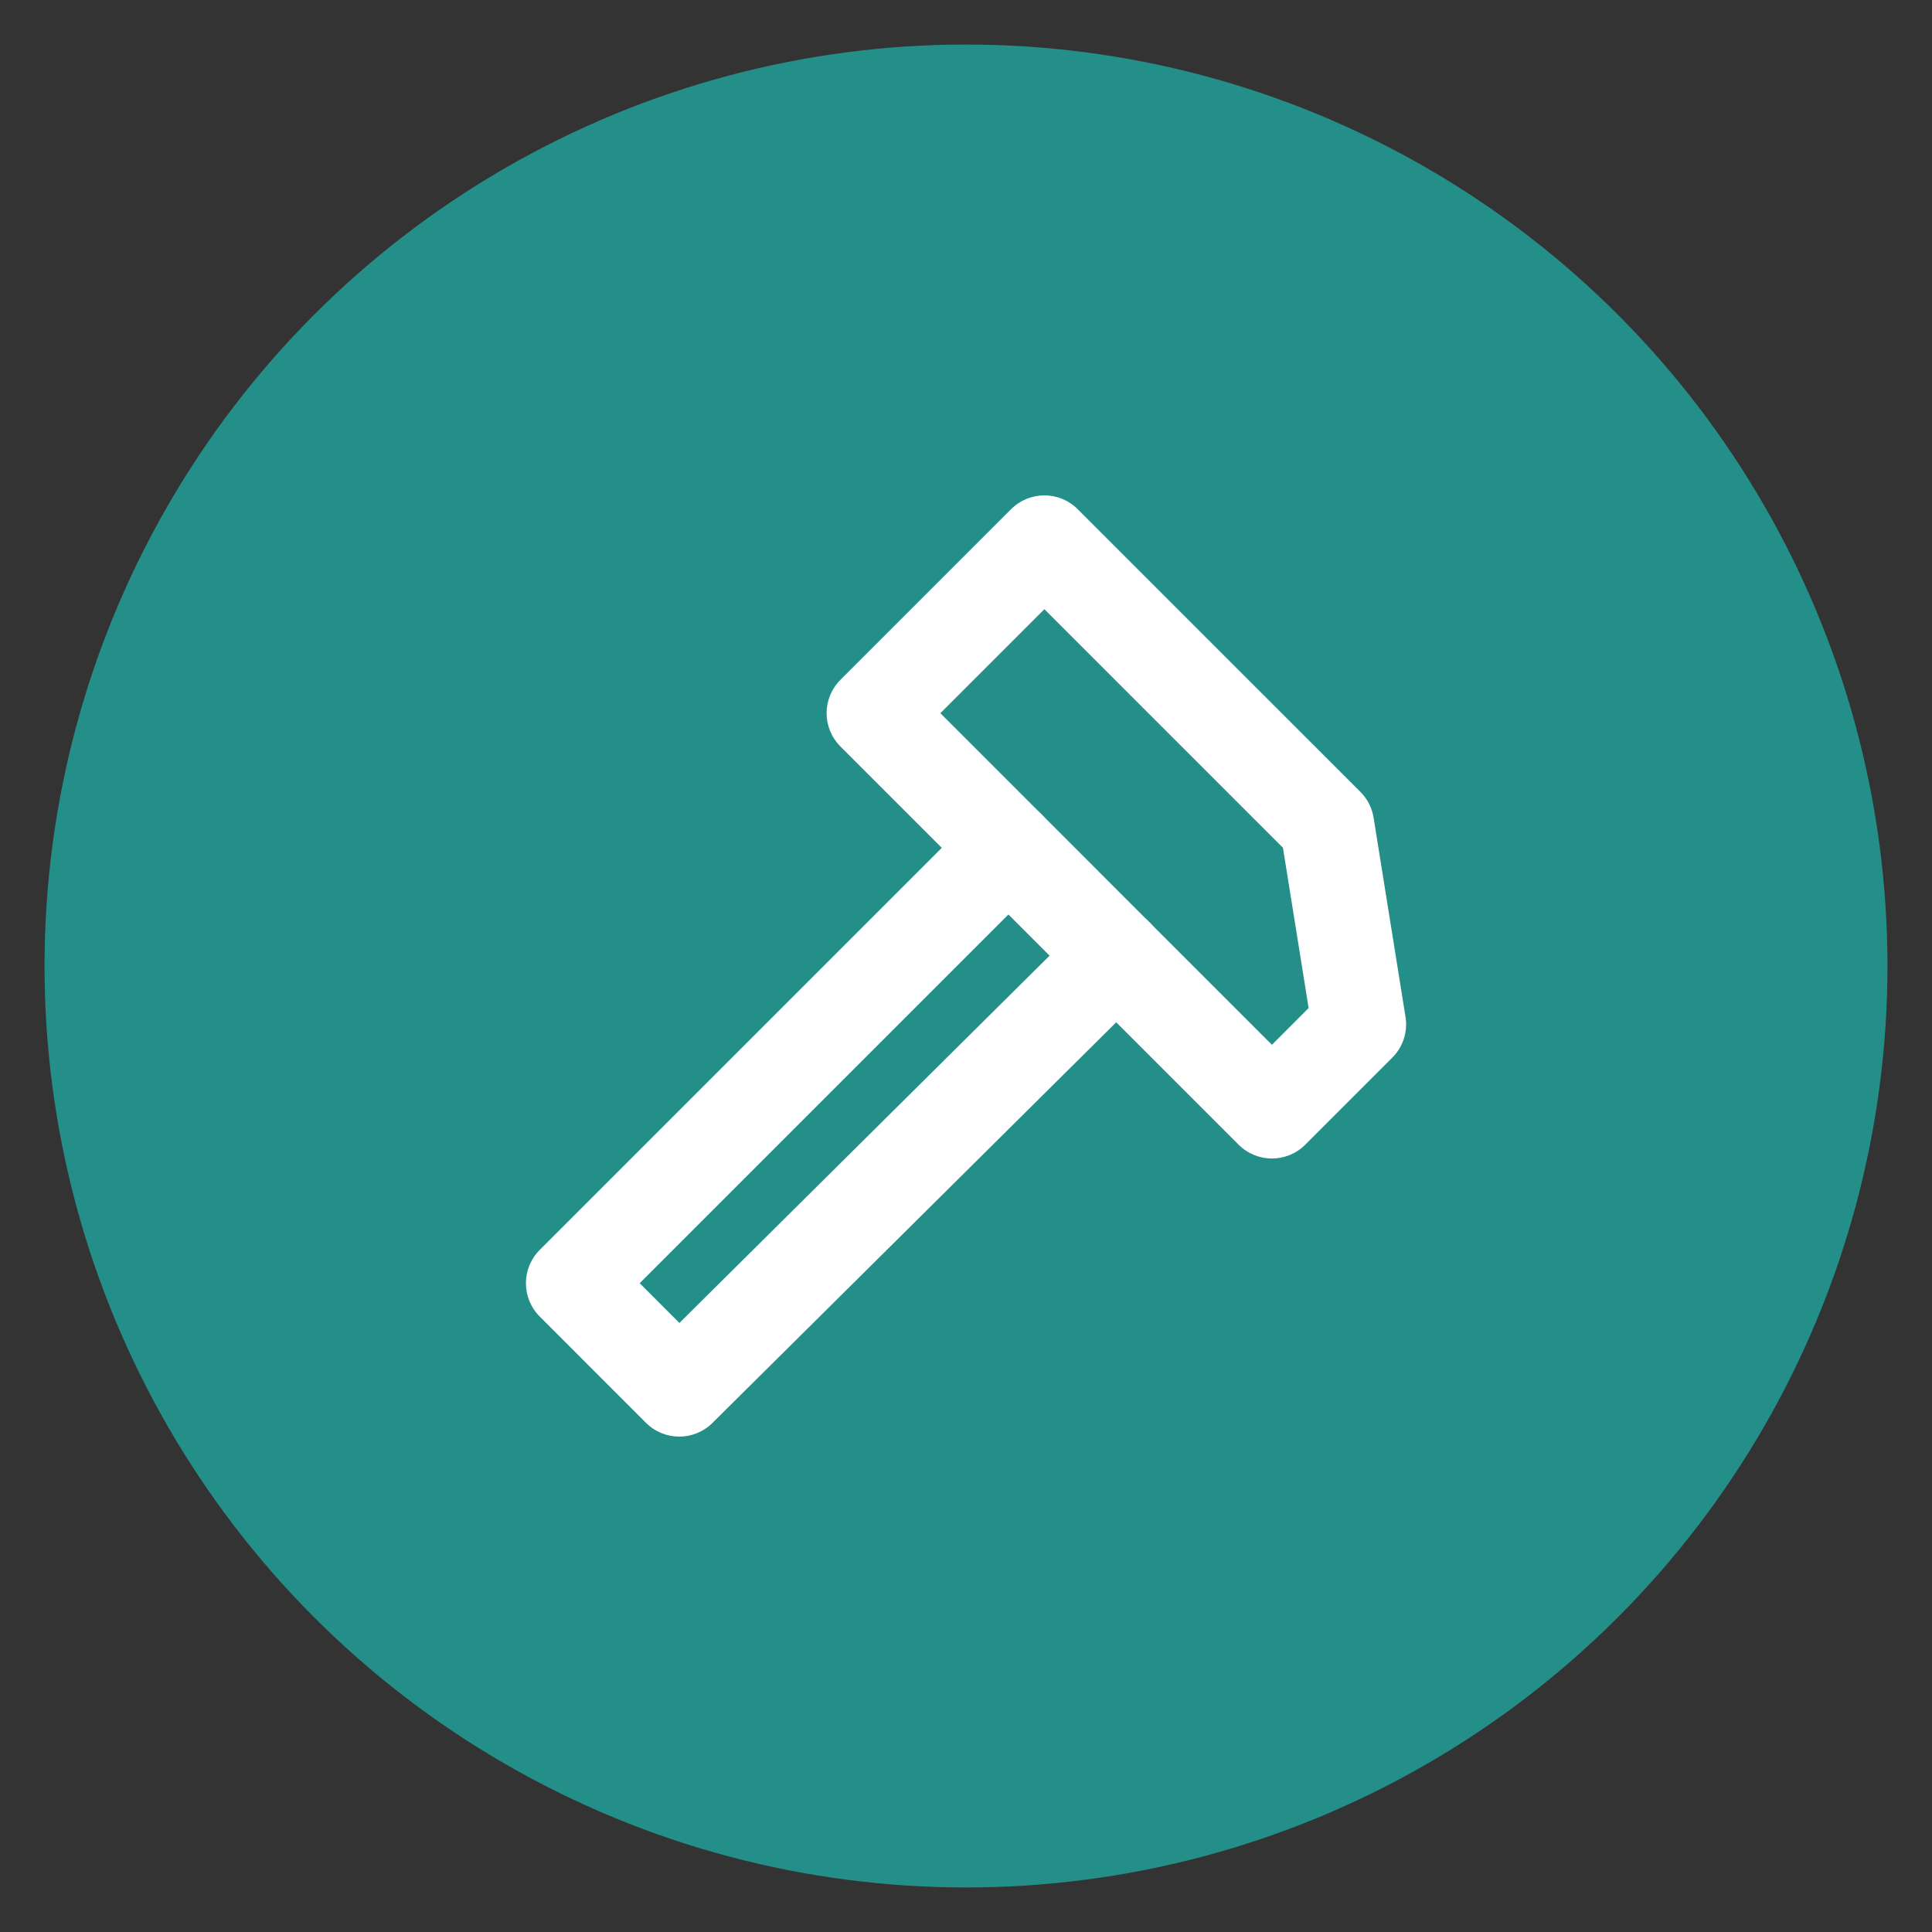 <?xml version="1.0" encoding="utf-8"?>
<!-- Generator: Adobe Illustrator 15.0.0, SVG Export Plug-In . SVG Version: 6.00 Build 0)  -->
<!DOCTYPE svg PUBLIC "-//W3C//DTD SVG 1.1//EN" "http://www.w3.org/Graphics/SVG/1.1/DTD/svg11.dtd">
<svg version="1.1" id="Layer_1" xmlns="http://www.w3.org/2000/svg" xmlns:xlink="http://www.w3.org/1999/xlink" x="0px" y="0px"
	 width="41px" height="41px" viewBox="0 0 41 41" enable-background="new 0 0 41 41" xml:space="preserve">
<rect x="0" y="0" width="41" height="41" fill="#333333" stroke="none"/>
<g>
	<circle fill="#589862" cx="20.5" cy="-79.5" r="19.555"/>
</g>
<g>
	<circle fill="#F95831" cx="20.5" cy="-29.5" r="19.555"/>
</g>
<g>
	<path fill="#FFFFFF" d="M20.5-20.892h-9.729c-0.552,0-1-0.448-1-1v-6.826H9.438c-0.552,0-1-0.448-1-1v-2.561
		c0-0.394,0.23-0.75,0.589-0.912l4.063-1.831c0.503-0.227,1.096-0.003,1.322,0.501c0.227,0.503,0.003,1.096-0.501,1.322
		l-3.473,1.565v0.915h0.333c0.552,0,1,0.448,1,1v6.826H20.5c0.552,0,1,0.448,1,1S21.052-20.892,20.5-20.892z"/>
</g>
<g>
	<path fill="#FFFFFF" d="M30.229-20.892H20.5c-0.552,0-1-0.448-1-1s0.448-1,1-1h8.729v-6.826c0-0.552,0.448-1,1-1h0.333v-0.915
		l-3.473-1.565c-0.504-0.227-0.728-0.819-0.501-1.322c0.227-0.503,0.819-0.728,1.322-0.501l4.063,1.831
		c0.359,0.162,0.589,0.518,0.589,0.912v2.561c0,0.552-0.448,1-1,1h-0.333v6.826C31.229-21.339,30.782-20.892,30.229-20.892z"/>
</g>
<g>
	<path fill="#FFFFFF" d="M20.5-25.986L20.5-25.986c-0.338,0-0.653-0.171-0.838-0.454c-0.744-1.141-4.453-6.96-4.453-9.498
		c0-2.918,2.374-5.292,5.291-5.292c2.918,0,5.292,2.374,5.292,5.292c0,2.538-3.71,8.357-4.454,9.498
		C21.153-26.157,20.837-25.986,20.5-25.986z M20.5-39.23c-1.814,0-3.291,1.477-3.291,3.292c0,1.264,1.776,4.589,3.291,7.075
		c1.515-2.486,3.292-5.812,3.292-7.075C23.791-37.753,22.314-39.23,20.5-39.23z"/>
</g>
<g>
	<circle fill="#FFFFFF" cx="20.5" cy="-35.981" r="1.444"/>
</g>
<g>
	<circle fill="#248E89" cx="20.5" cy="20.5" r="19.555"/>
</g>
<g>
	<circle fill="#FFB600" cx="20.5" cy="70.5" r="19.555"/>
</g>
<g>
	<path fill="#FFFFFF" d="M20.5-70.892h-9.729c-0.552,0-1-0.448-1-1v-6.826H9.438c-0.552,0-1-0.448-1-1v-2.561
		c0-0.394,0.23-0.75,0.589-0.912l4.063-1.831c0.503-0.227,1.096-0.003,1.322,0.501c0.227,0.503,0.003,1.096-0.501,1.322
		l-3.473,1.565v0.915h0.333c0.552,0,1,0.448,1,1v6.826H20.5c0.552,0,1,0.448,1,1S21.052-70.892,20.5-70.892z"/>
</g>
<g>
	<path fill="#FFFFFF" d="M30.229-70.892H20.5c-0.552,0-1-0.448-1-1s0.448-1,1-1h8.729v-6.826c0-0.552,0.448-1,1-1h0.333v-0.915
		l-3.473-1.565c-0.504-0.227-0.728-0.819-0.501-1.322c0.227-0.503,0.819-0.728,1.322-0.501l4.063,1.831
		c0.359,0.162,0.589,0.518,0.589,0.912v2.561c0,0.552-0.448,1-1,1h-0.333v6.826C31.229-71.339,30.782-70.892,30.229-70.892z"/>
</g>
<g>
	<path fill="#FFFFFF" d="M20.5-75.986L20.5-75.986c-0.338,0-0.653-0.171-0.838-0.454c-0.744-1.141-4.453-6.96-4.453-9.498
		c0-2.918,2.374-5.292,5.291-5.292c2.918,0,5.292,2.374,5.292,5.292c0,2.538-3.71,8.357-4.454,9.498
		C21.153-76.157,20.837-75.986,20.5-75.986z M20.5-89.23c-1.814,0-3.291,1.477-3.291,3.292c0,1.264,1.776,4.589,3.291,7.075
		c1.515-2.486,3.292-5.812,3.292-7.075C23.791-87.753,22.314-89.23,20.5-89.23z"/>
</g>
<g>
	<circle fill="#FFFFFF" cx="20.5" cy="-85.981" r="1.444"/>
</g>
<g>
	<path fill="#FFFFFF" d="M26.992,24.585c-0.256,0-0.512-0.098-0.707-0.293l-8.45-8.451c-0.391-0.391-0.391-1.023,0-1.414
		l3.621-3.621c0.391-0.391,1.023-0.391,1.414,0l6,5.999c0.149,0.149,0.247,0.341,0.28,0.549l0.677,4.225
		c0.051,0.317-0.053,0.639-0.28,0.865l-1.848,1.848C27.503,24.488,27.248,24.585,26.992,24.585z M19.956,15.135l7.036,7.037
		l0.779-0.78l-0.545-3.401l-5.063-5.063L19.956,15.135z"/>
</g>
<g>
	<path fill="#FFFFFF" d="M14.415,30.487c-0.256,0-0.512-0.098-0.707-0.293l-2.254-2.255c-0.391-0.391-0.391-1.023,0-1.414
		l9.239-9.239c0.391-0.391,1.023-0.391,1.414,0s0.391,1.023,0,1.414l-8.532,8.532l0.843,0.843l8.568-8.501
		c0.392-0.388,1.025-0.386,1.414,0.006c0.389,0.392,0.386,1.025-0.006,1.414l-9.275,9.203C14.924,30.39,14.67,30.487,14.415,30.487z
		"/>
</g>
<g>
	<circle fill="#403E60" cx="20.5" cy="120.5" r="19.555"/>
</g>
<g>
	<path fill="#FFFFFF" d="M20.5,131.094c-5.841,0-10.594-4.752-10.594-10.594s4.752-10.594,10.594-10.594s10.594,4.752,10.594,10.594
		S26.341,131.094,20.5,131.094z M20.5,111.907c-4.739,0-8.594,3.855-8.594,8.594s3.855,8.594,8.594,8.594s8.594-3.855,8.594-8.594
		S25.239,111.907,20.5,111.907z"/>
</g>
<g>
	<path fill="#FFFFFF" d="M20.5,121.5c-0.552,0-1-0.447-1-1v-5.119c0-0.553,0.448-1,1-1s1,0.447,1,1v5.119
		C21.5,121.053,21.052,121.5,20.5,121.5z"/>
</g>
<g>
	<path fill="#FFFFFF" d="M20.501,121.5c-0.353,0-0.695-0.187-0.877-0.518c-0.267-0.484-0.09-1.092,0.394-1.358l4.484-2.469
		c0.486-0.265,1.092-0.09,1.358,0.394c0.267,0.484,0.09,1.092-0.394,1.358l-4.484,2.469C20.829,121.46,20.664,121.5,20.501,121.5z"
		/>
</g>
<g>
	<path fill="#FFFFFF" d="M31.474,74.119h-7.067c-0.552,0-1-0.448-1-1s0.448-1,1-1h6.067v-4.976l-2.878-2.246h-2.189v5.304
		c0,0.552-0.448,1-1,1s-1-0.448-1-1v-6.304c0-0.552,0.448-1,1-1h3.533c0.223,0,0.439,0.075,0.615,0.211l3.534,2.758
		c0.243,0.19,0.385,0.48,0.385,0.789v6.464C32.474,73.671,32.026,74.119,31.474,74.119z"/>
</g>
<g>
	<path fill="#FFFFFF" d="M30.095,74.119H9.526c-0.552,0-1-0.448-1-1s0.448-1,1-1h20.569c0.552,0,1,0.448,1,1
		S30.647,74.119,30.095,74.119z"/>
</g>
<g>
	<path fill="#FFFFFF" d="M12.313,78.103c-1.396,0-2.532-1.136-2.532-2.532c0-1.396,1.136-2.532,2.532-2.532
		c1.396,0,2.532,1.136,2.532,2.532C14.845,76.967,13.709,78.103,12.313,78.103z M12.313,75.039c-0.293,0-0.532,0.239-0.532,0.532
		c0,0.293,0.239,0.532,0.532,0.532c0.293,0,0.532-0.239,0.532-0.532C12.845,75.277,12.606,75.039,12.313,75.039z"/>
</g>
<g>
	<path fill="#FFFFFF" d="M27.94,78.103c-1.396,0-2.532-1.136-2.532-2.532c0-1.396,1.136-2.532,2.532-2.532
		c1.396,0,2.532,1.136,2.532,2.532C30.473,76.967,29.337,78.103,27.94,78.103z M27.94,75.039c-0.293,0-0.532,0.239-0.532,0.532
		c0,0.293,0.239,0.532,0.532,0.532c0.293,0,0.532-0.239,0.532-0.532C28.473,75.277,28.234,75.039,27.94,75.039z"/>
</g>
<g>
	<path fill="#FFFFFF" d="M21.407,71.186h-8.781c-0.552,0-1-0.448-1-1s0.448-1,1-1h8.781c0.552,0,1,0.448,1,1
		S21.959,71.186,21.407,71.186z"/>
</g>
<g>
	<path fill="#FFFFFF" d="M21.407,69.186h-6.781c-0.552,0-1-0.448-1-1s0.448-1,1-1h6.781c0.552,0,1,0.448,1,1
		S21.959,69.186,21.407,69.186z"/>
</g>
<g>
	<path fill="#FFFFFF" d="M21.407,67.186h-4.781c-0.552,0-1-0.448-1-1s0.448-1,1-1h4.781c0.552,0,1,0.448,1,1
		S21.959,67.186,21.407,67.186z"/>
</g>
</svg>
